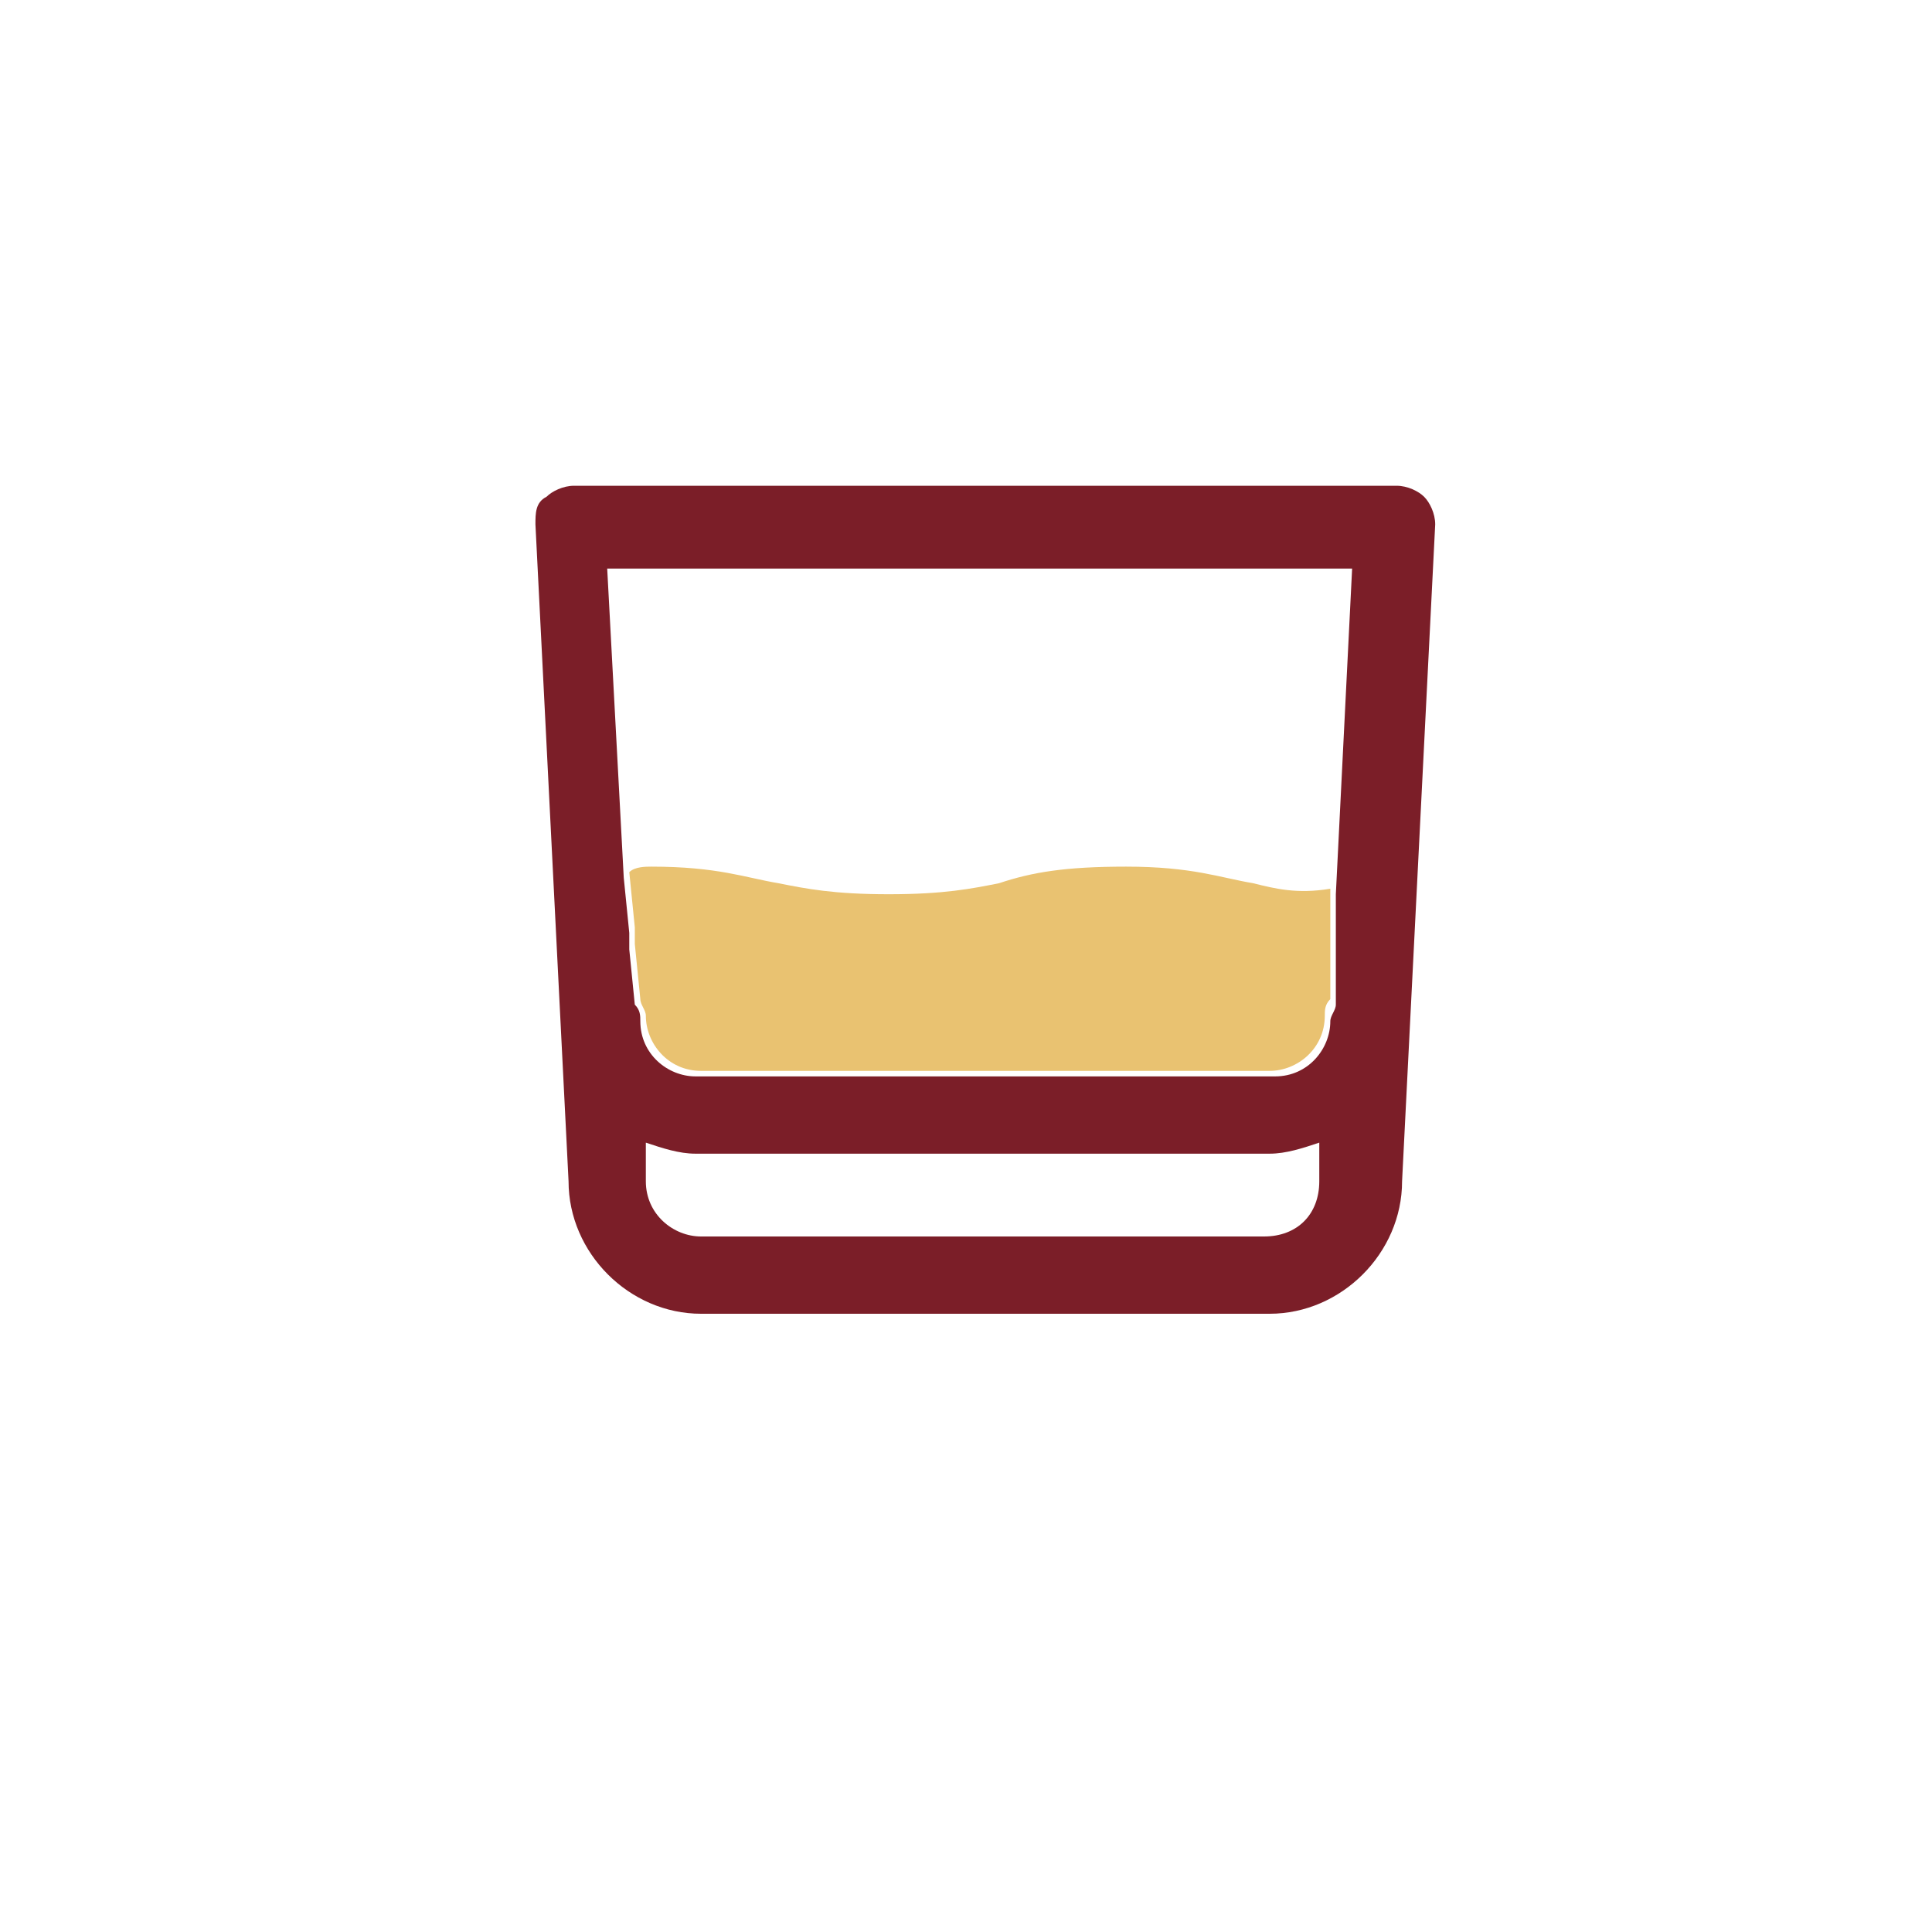 <?xml version="1.0" encoding="utf-8"?>
<!-- Generator: Adobe Illustrator 27.6.1, SVG Export Plug-In . SVG Version: 6.00 Build 0)  -->
<svg version="1.1" id="Calque_1" xmlns="http://www.w3.org/2000/svg" xmlns:xlink="http://www.w3.org/1999/xlink" x="0px" y="0px"
	 viewBox="0 0 35 35" style="enable-background:new 0 0 35 35;" xml:space="preserve">
<style type="text/css">
	.st0{fill:#E9C271;}
	.st1{fill:#7B1E28;}
</style>
<path class="st0" d="M22.7,16c-0.6-0.1-1.1-0.3-2.3-0.3c-1.1,0-1.7,0.1-2.3,0.3c-0.5,0.1-1,0.2-2,0.2s-1.5-0.1-2-0.2
	c-0.6-0.1-1.1-0.3-2.3-0.3c-0.1,0-0.3,0-0.4,0.1l0.1,1v0.3l0.1,1c0,0.1,0.1,0.2,0.1,0.3c0,0.5,0.4,1,1,1H23c0.5,0,1-0.4,1-1
	c0-0.1,0-0.2,0.1-0.3v-0.5v-0.7v-0.8C23.5,16.2,23.1,16.1,22.7,16z"/>
<path class="st1" d="M25.8,9c-0.1-0.1-0.3-0.2-0.5-0.2H10.4C10.2,8.8,10,8.9,9.9,9C9.7,9.1,9.7,9.3,9.7,9.5l0.6,11.9
	c0,1.3,1.1,2.4,2.4,2.4H23c1.3,0,2.4-1.1,2.4-2.4L26,9.5C26,9.3,25.9,9.1,25.8,9z M24.5,10.2l-0.3,6V17v0.7v0.5
	c0,0.1-0.1,0.2-0.1,0.3c0,0.5-0.4,1-1,1H12.6c-0.5,0-1-0.4-1-1c0-0.1,0-0.2-0.1-0.3l-0.1-1v-0.3l-0.1-1L11,10.3h13.5V10.2z
	 M23.9,21.4L23.9,21.4c0,0.6-0.4,1-1,1H12.7c-0.5,0-1-0.4-1-1l0,0v-0.7c0.3,0.1,0.6,0.2,0.9,0.2H23c0.3,0,0.6-0.1,0.9-0.2V21.4z"/>
</svg>
